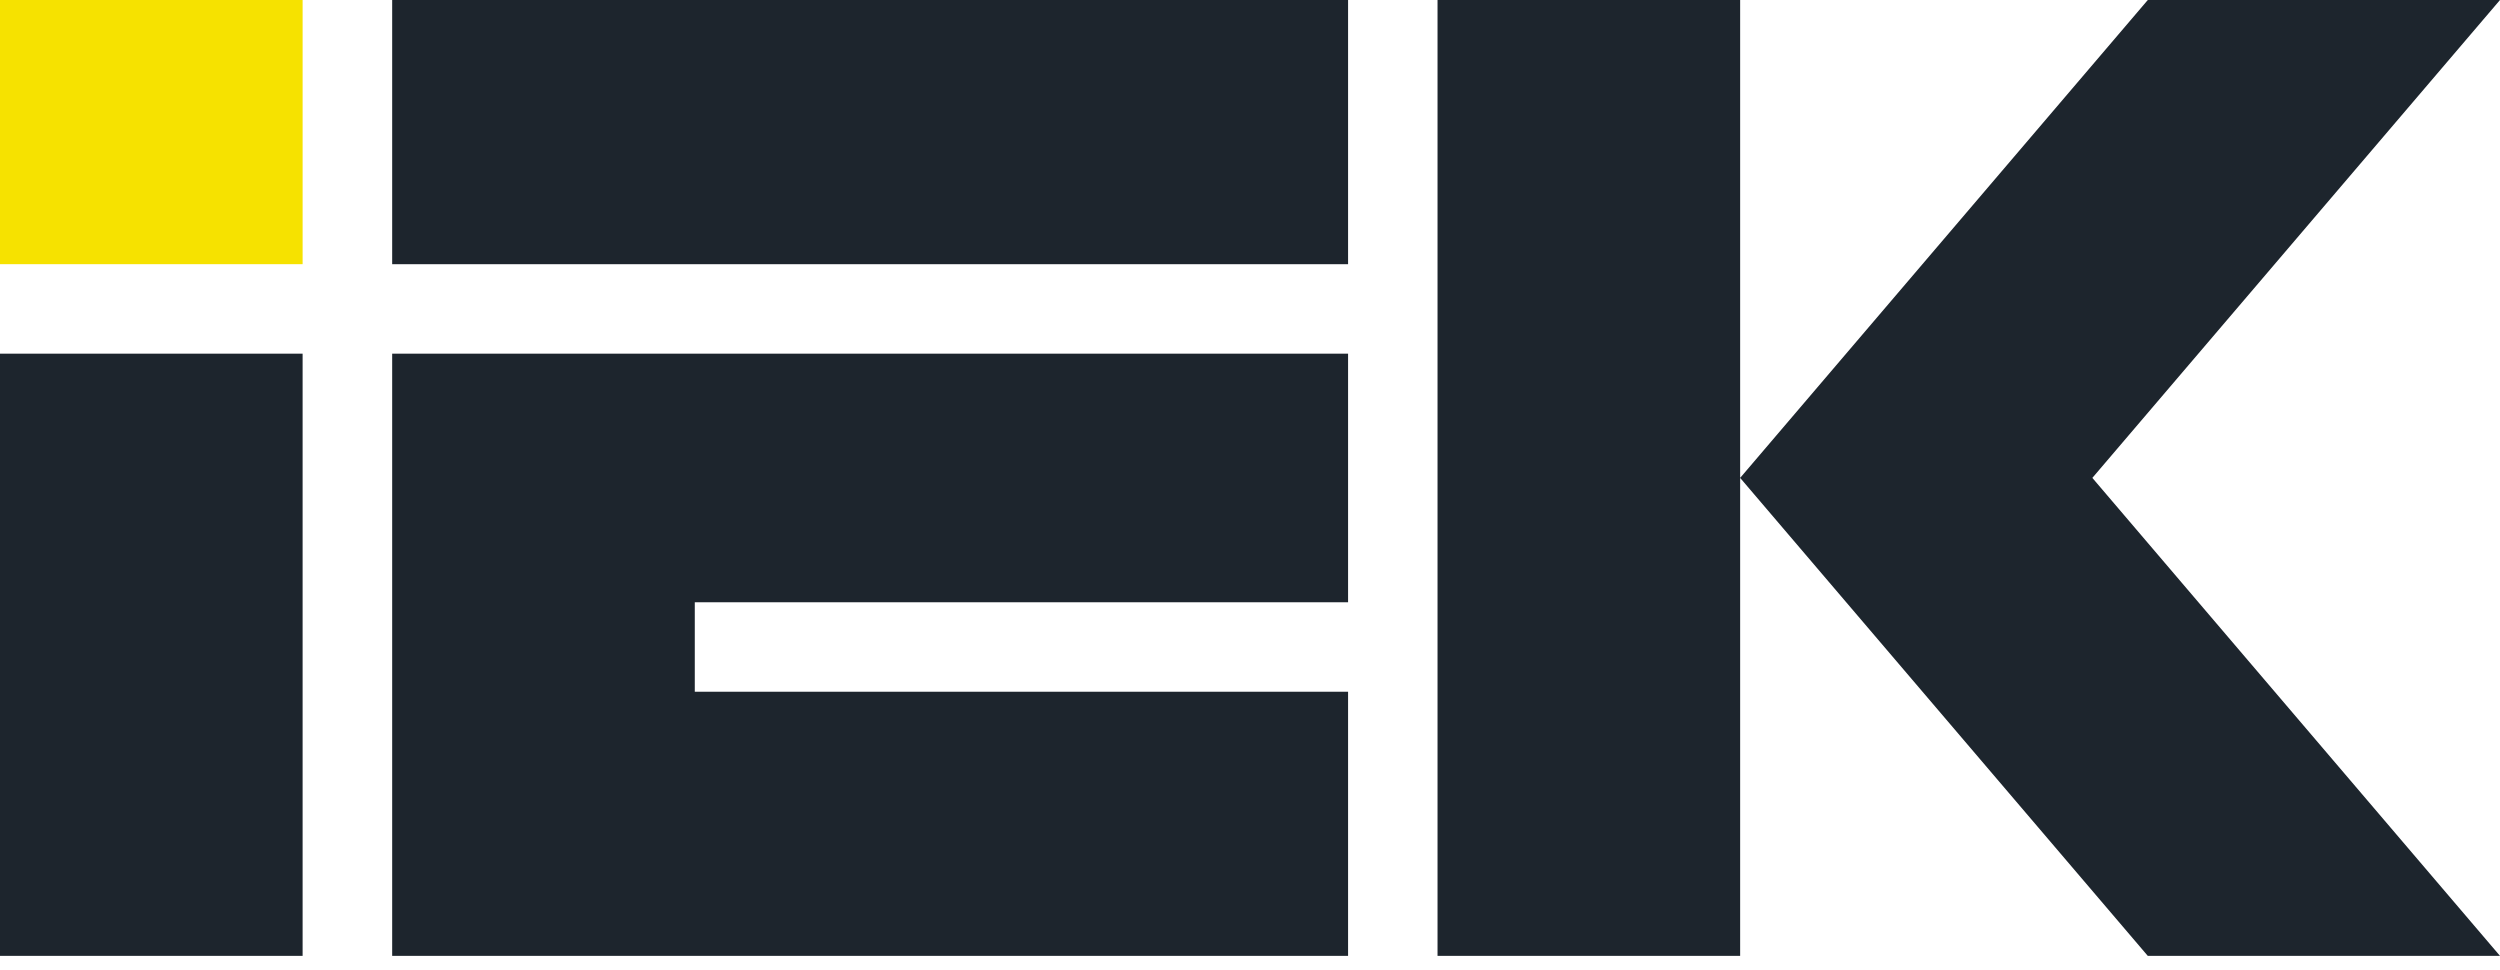 <?xml version="1.0" encoding="UTF-8"?> <svg xmlns="http://www.w3.org/2000/svg" width="152" height="59" viewBox="0 0 152 59" fill="none"><g clip-path="url(#clip0_4307_114)"><path d="M18.399 0H0V16.062H18.399V0Z" fill="#F6E200"></path><path d="M0 58.118H18.399V21.501H0V58.118ZM87.402 0V58.118H105.801V0H87.402ZM152 0H130.586L105.801 29.056L130.586 58.118H152L127.215 29.056L152 0ZM23.844 58.118H81.963V42.056H42.243V36.617H81.963V21.501H23.844V58.118ZM23.844 16.062H81.963V0H23.844V16.062Z" fill="#1D252D"></path></g><defs><clipPath id="clip0_4307_114"><rect width="152" height="59" fill="white"></rect></clipPath></defs></svg> 